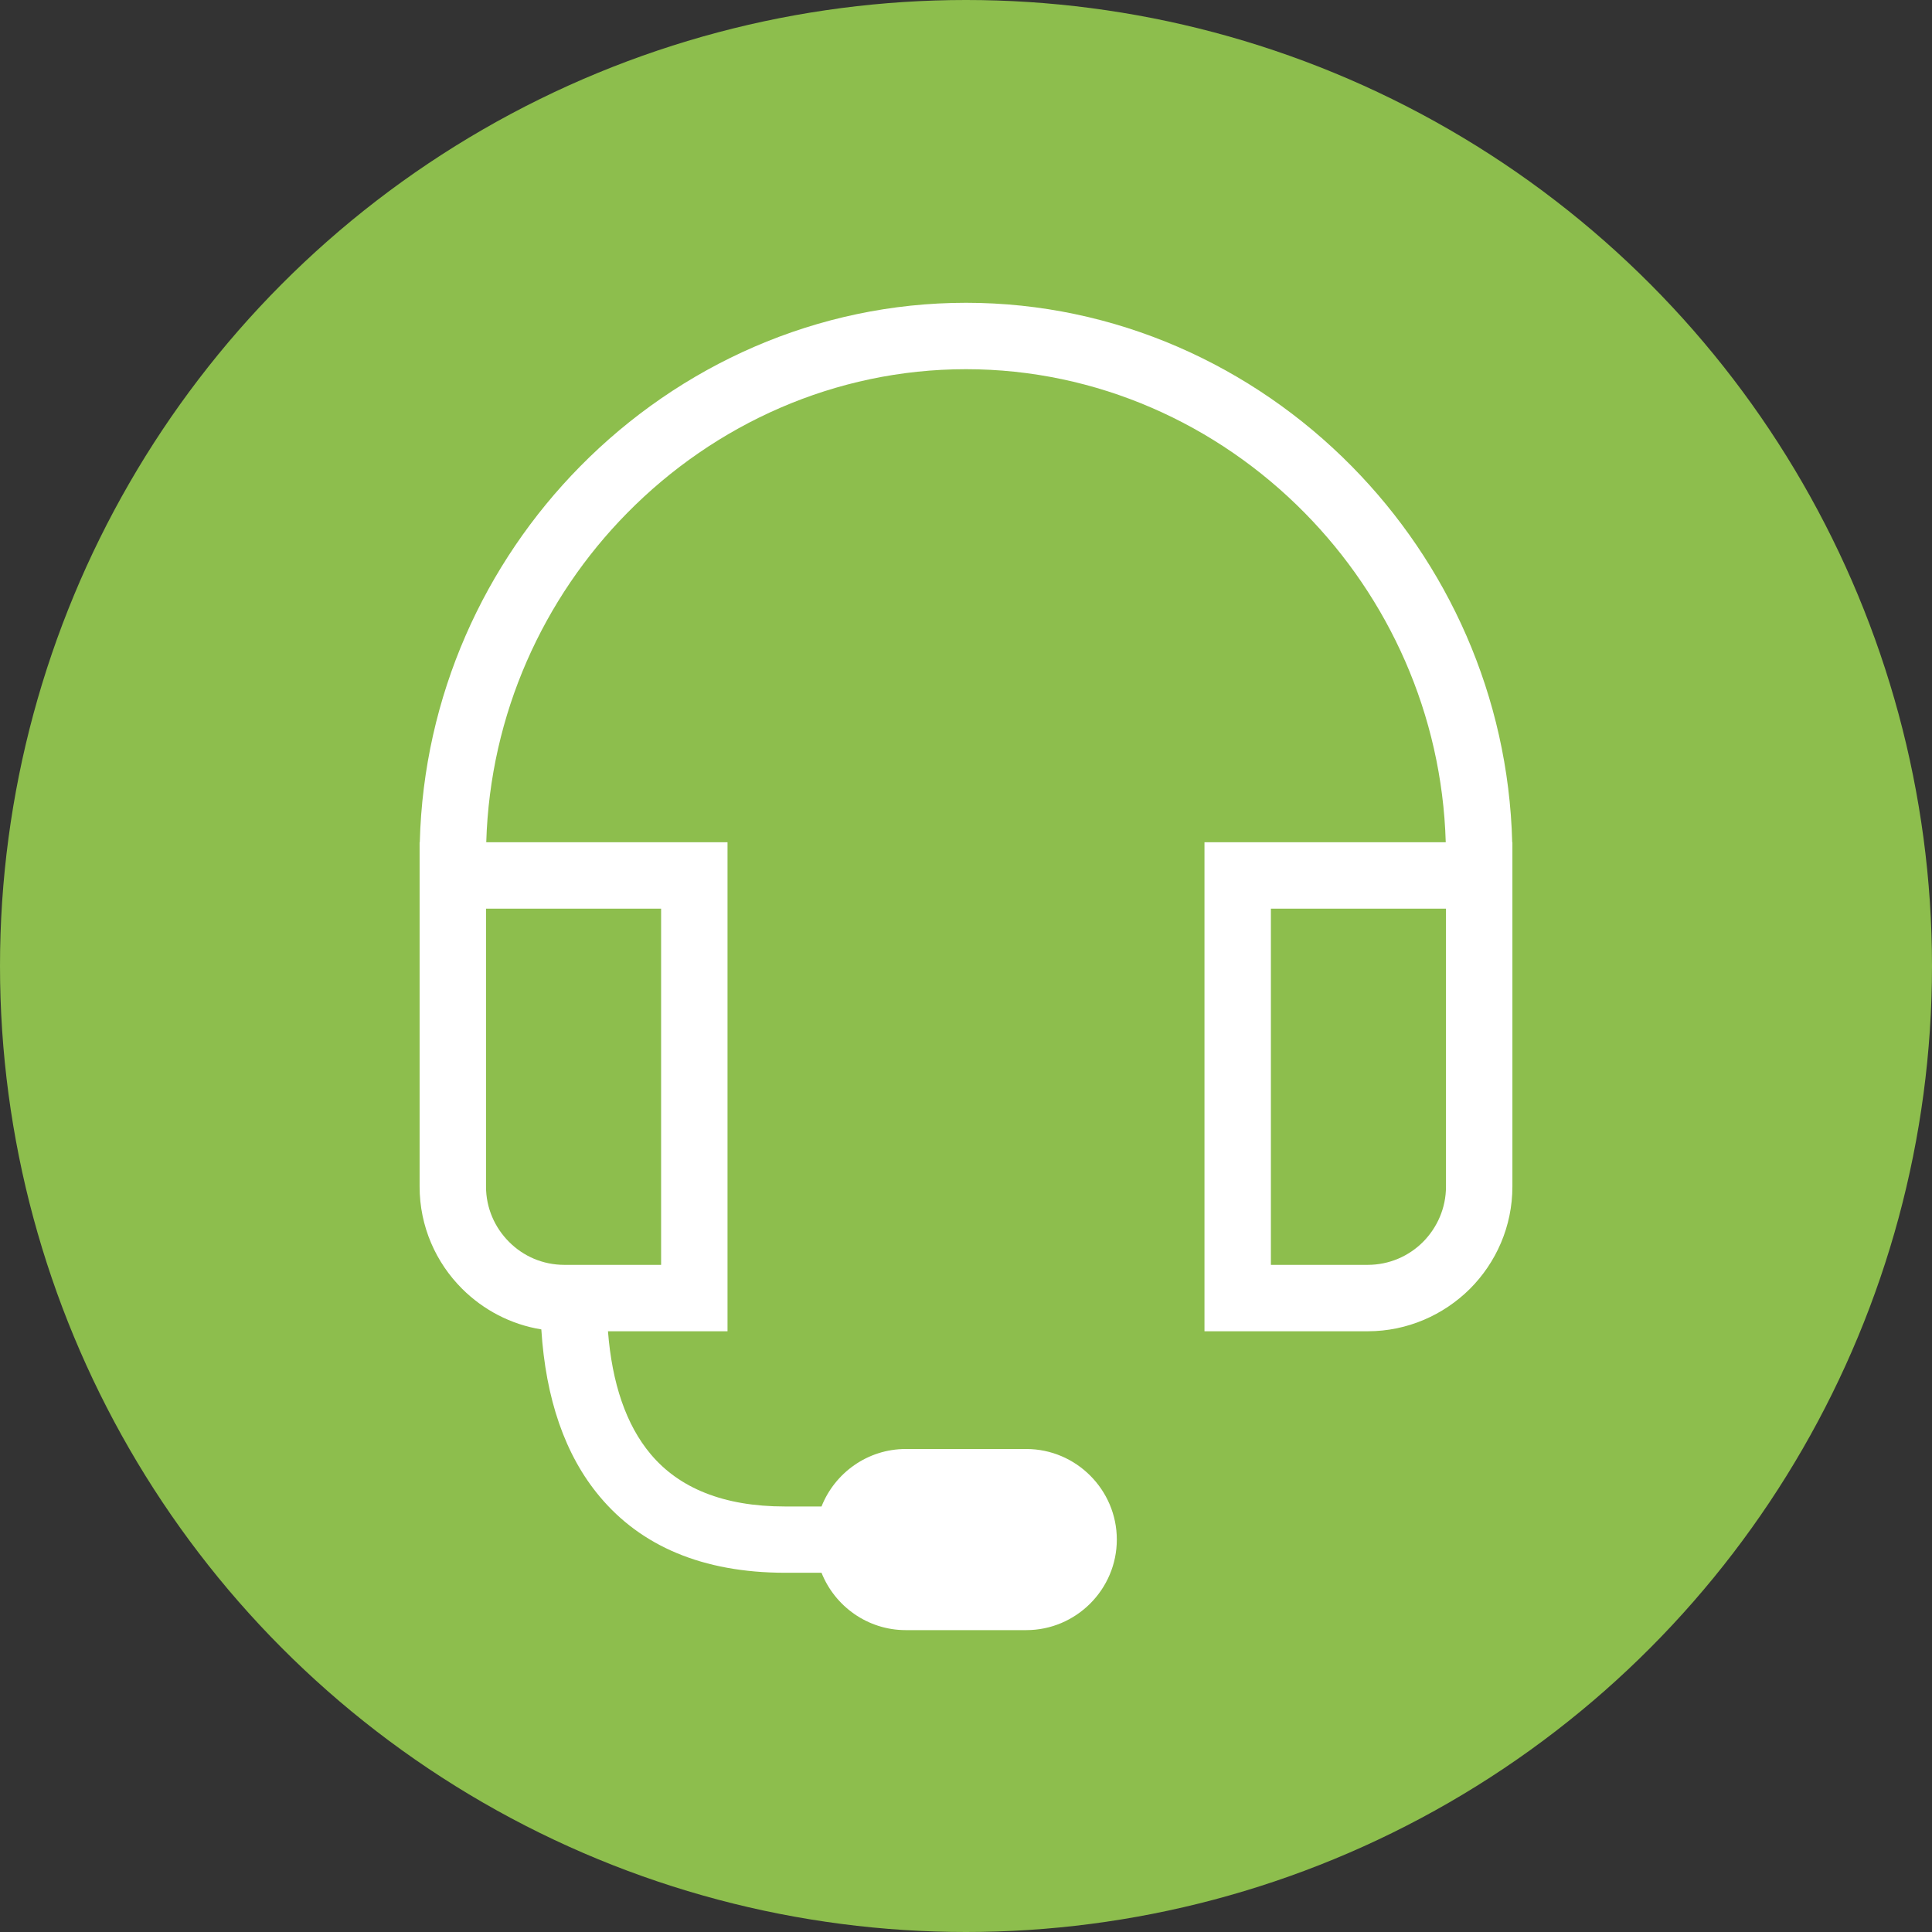 <?xml version="1.0" encoding="UTF-8"?><!DOCTYPE svg PUBLIC "-//W3C//DTD SVG 1.1//EN" "http://www.w3.org/Graphics/SVG/1.1/DTD/svg11.dtd"><svg xmlns="http://www.w3.org/2000/svg" xml:space="preserve" width="32px" height="32px" version="1.1" shape-rendering="geometricPrecision" text-rendering="geometricPrecision" image-rendering="optimizeQuality" fill-rule="evenodd" clip-rule="evenodd" viewBox="0 0 3200 3200" xmlns:xlink="http://www.w3.org/1999/xlink"><rect x="0" y="0" width="3200" height="3200" fill="#333333" stroke="none"/><circle fill="#8DBE4D" cx="1600" cy="1600" r="1600"/><path fill="white" d="M1500.2 2400l199.6 0c82.5,0 150,67.5 150,150l0 0c0,82.6 -67.5,150 -150,150l-199.6 0c-63.1,0 -117.4,-39.5 -139.5,-95l-60.7 0c-136.7,-0.2 -238.3,-44.6 -306.5,-126 -57.9,-68.9 -89.7,-162.8 -96.9,-277.1 -50.7,-8.2 -96.2,-32.4 -131.2,-67.3 -43.4,-43.3 -70.4,-103.2 -70.4,-169.2l0 -461.8 0 -84.5 0 -24.1 0.3 0c6.3,-242.6 107.3,-461.9 265.5,-622.4 164.9,-167.4 392.2,-271.1 639.2,-271.1 247,0 474.3,103.7 639.2,271.1 158.2,160.5 259.2,379.8 265.5,622.4l0.3 0 0 24.1 0 84.5 0 461.8c0,66 -27,125.9 -70.3,169.3 -43.6,43.3 -103.6,70.3 -169.3,70.3l-270.4 0 0 -810 55 0 344.6 0c-6.2,-212.7 -94.9,-404.8 -233.6,-545.5 -144.8,-147 -344.2,-238 -561,-238 -216.8,0 -416.2,91 -561,238 -138.7,140.7 -227.4,332.8 -233.6,545.5l399.6 0 0 810 -198 0c6.7,86.1 30,155.1 70.7,203.5 47,56.1 120.6,86.7 222.3,86.7l60.7 0c22,-55.6 76.3,-95.2 139.5,-95.2zm894.8 -895l-290 0 0 590 160.4 0c35.7,0 68.1,-14.5 91.5,-37.9 23.5,-23.7 38.1,-56.1 38.1,-91.7l0 -460.4zm-1300 0l-290 0 0 460.4c0,35.6 14.6,68 38.1,91.5 23.4,23.6 55.8,38.1 91.5,38.1l160.4 0 0 -590z"/></svg>
